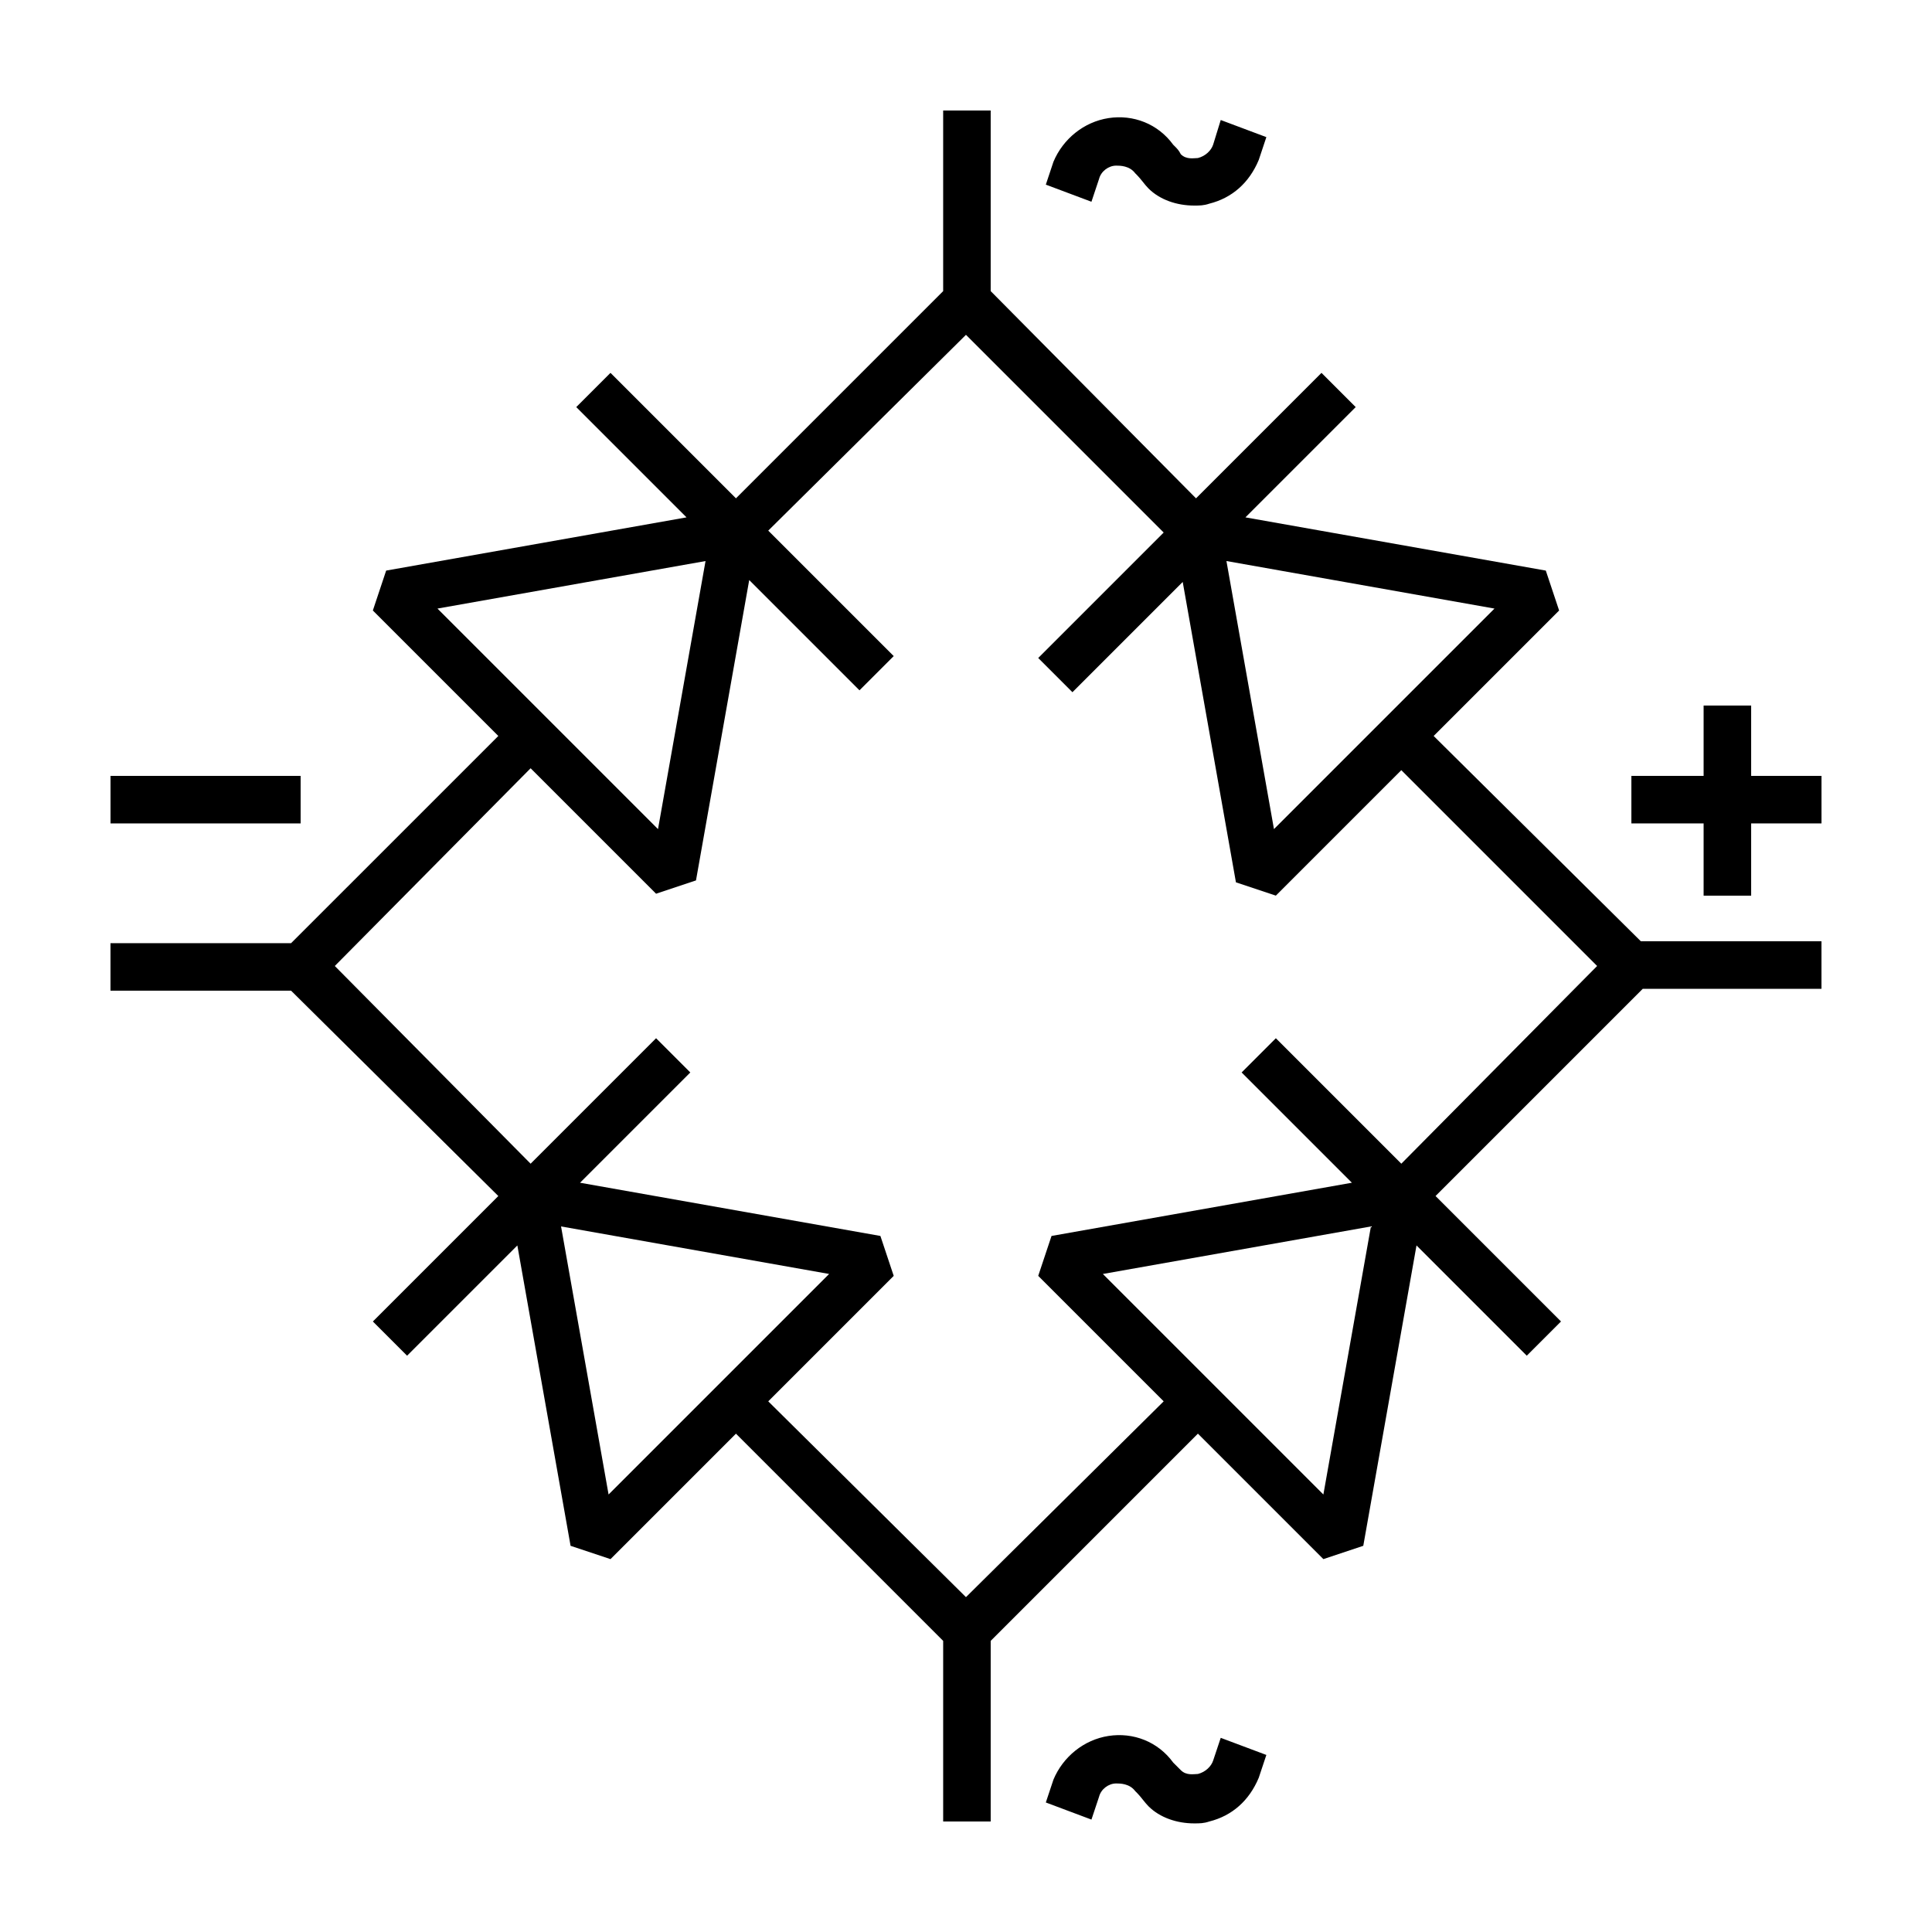<?xml version="1.0" encoding="UTF-8"?>
<!-- Uploaded to: SVG Repo, www.svgrepo.com, Generator: SVG Repo Mixer Tools -->
<svg fill="#000000" width="800px" height="800px" version="1.1" viewBox="144 144 512 512" xmlns="http://www.w3.org/2000/svg">
 <g>
  <path d="m276.06 460.96-33.25 33.25 9.07 9.07 29.223-29.223 14.105 79.602 10.578 3.527 33.25-33.25 54.914 54.914v47.859h12.594v-47.863l54.914-54.914 33.25 33.25 10.578-3.527 14.105-79.602 29.223 29.223 9.07-9.07-33.25-33.25 54.914-54.914h47.359v-12.594h-47.863l-54.91-54.41 33.25-33.25-3.527-10.578-79.602-14.105 29.223-29.223-9.07-9.07-33.25 33.25-54.414-54.918v-47.859h-12.594v47.863l-54.914 54.914-33.25-33.25-9.07 9.07 29.223 29.223-79.602 14.105-3.527 10.578 33.25 33.25-54.918 54.914h-47.859v12.594h47.863zm29.219 79.098-12.594-71.039 71.039 12.594zm189.43 0-58.441-58.441 71.039-12.594zm45.344-234.78-58.441 58.441-12.594-71.039zm-280.12 0 71.039-12.594-12.594 71.039zm24.684 42.32 33.25 33.25 10.578-3.527 14.105-79.602 29.223 29.223 9.07-9.07-33.25-33.25 52.398-51.891 52.395 52.395-33.25 33.25 9.07 9.07 29.223-29.223 14.105 79.602 10.578 3.527 33.25-33.25 51.891 51.895-51.891 52.395-33.25-33.25-9.07 9.07 29.223 29.223-79.602 14.105-3.527 10.578 33.25 33.25-52.395 51.891-52.398-51.891 33.25-33.25-3.527-10.578-79.602-14.105 29.223-29.223-9.07-9.07-33.25 33.25-51.891-52.395z"/>
  <path d="m608.07 381.36v-19.148h18.641v-12.594h-18.641v-18.641h-12.594v18.641h-19.145v12.594h19.145v19.148z"/>
  <path d="m173.29 349.62h50.383v12.594h-50.383z"/>
  <path d="m461.46 614.12c-1.008 0-3.023 0.504-4.535-1.008-0.504-0.504-1.008-1.008-1.512-1.512l-0.504-0.504c-4.031-5.543-10.578-8.062-17.129-7.055-6.551 1.008-12.09 5.543-14.609 11.586l-2.016 6.047 12.09 4.535 2.016-6.047c0.504-2.016 2.519-3.527 4.535-3.527 1.008 0 3.527 0 5.039 2.016l0.504 0.504c1.008 1.008 2.016 2.519 3.023 3.527 3.023 3.023 7.559 4.535 12.09 4.535 1.512 0 2.519 0 4.031-0.504 6.047-1.512 10.578-5.543 13.098-11.586l2.016-6.047-12.09-4.535-2.019 6.047c-0.504 1.512-2.016 3.023-4.027 3.527z"/>
  <path d="m461.46 185.88c-1.008 0-3.023 0.504-4.535-1.008-0.504-1.008-1.008-1.512-1.512-2.016l-0.504-0.504c-4.031-5.543-10.578-8.062-17.129-7.055-6.551 1.008-12.09 5.543-14.609 11.586l-2.016 6.047 12.09 4.535 2.016-6.043c0.504-2.016 2.519-3.527 4.535-3.527 1.008 0 3.527 0 5.039 2.016l0.5 0.504c1.008 1.008 2.016 2.519 3.023 3.527 3.023 3.023 7.559 4.535 12.094 4.535 1.512 0 2.519 0 4.031-0.504 6.047-1.512 10.578-5.543 13.098-11.586l2.016-6.047-12.09-4.535-2.019 6.547c-0.504 1.512-2.016 3.023-4.027 3.527z"/>
 </g>
</svg>